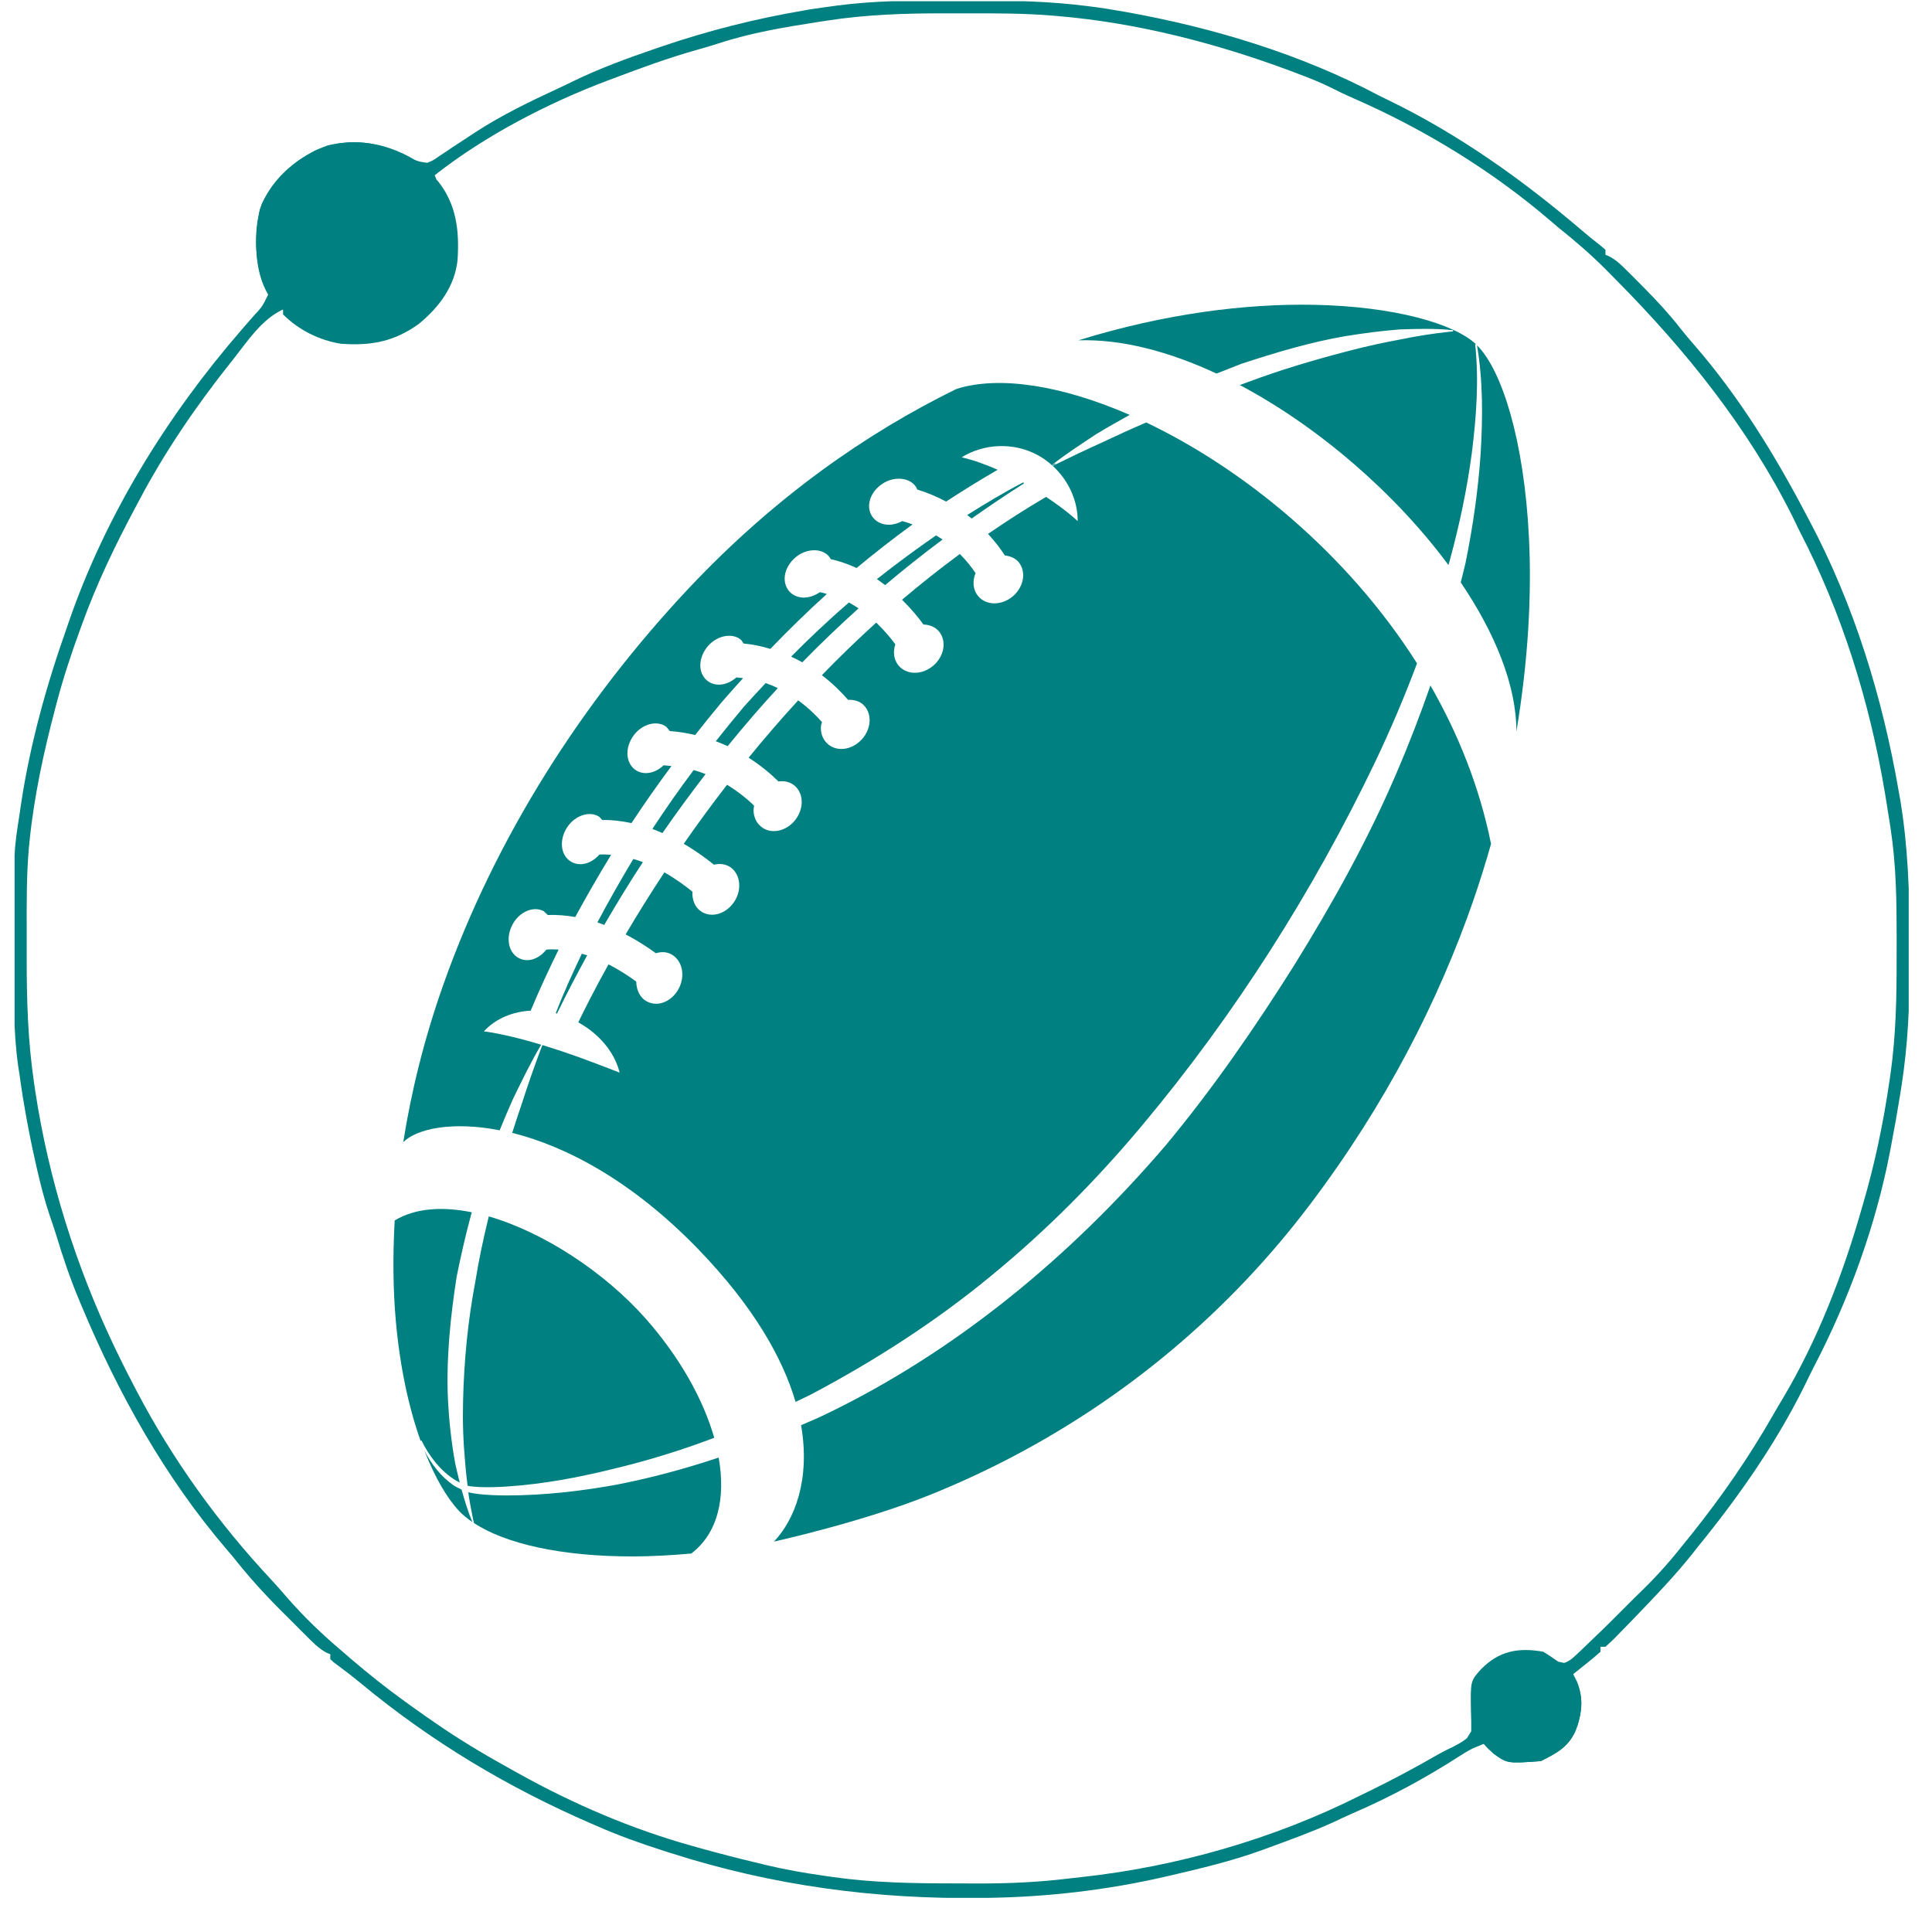 <svg width="51" height="51" viewBox="0 0 51 51" fill="none" xmlns="http://www.w3.org/2000/svg">
<g clip-path="url(#clip0_1931_86529)">
<path d="M25.047 0.015C25.271 0.016 25.494 0.016 25.718 0.015C26.729 0.012 27.728 0.034 28.732 0.164C28.807 0.173 28.881 0.183 28.958 0.193C29.139 0.218 29.319 0.247 29.499 0.279C29.564 0.29 29.628 0.301 29.695 0.312C32.004 0.723 34.332 1.423 36.409 2.526C36.492 2.567 36.575 2.607 36.658 2.648C38.514 3.549 40.187 4.743 41.754 6.079C41.914 6.215 42.074 6.348 42.242 6.476C42.31 6.535 42.31 6.535 42.38 6.594C42.38 6.637 42.38 6.681 42.38 6.725C42.418 6.742 42.456 6.758 42.494 6.775C42.666 6.869 42.782 6.979 42.92 7.117C42.973 7.169 43.025 7.221 43.079 7.275C43.134 7.33 43.189 7.386 43.246 7.443C43.33 7.528 43.33 7.528 43.417 7.615C43.746 7.949 44.059 8.285 44.348 8.656C44.472 8.815 44.602 8.967 44.734 9.118C45.914 10.478 46.863 12.024 47.695 13.615C47.72 13.661 47.745 13.708 47.77 13.755C48.949 15.98 49.697 18.423 50.123 20.899C50.137 20.974 50.15 21.05 50.164 21.128C50.367 22.355 50.409 23.573 50.406 24.815C50.406 24.992 50.407 25.17 50.408 25.347C50.415 26.482 50.367 27.585 50.189 28.707C50.173 28.806 50.173 28.806 50.157 28.907C50.087 29.345 50.01 29.781 49.926 30.216C49.91 30.301 49.91 30.301 49.894 30.387C49.52 32.341 48.806 34.305 47.889 36.067C47.791 36.257 47.699 36.45 47.605 36.642C46.85 38.15 45.873 39.542 44.808 40.846C44.767 40.899 44.725 40.953 44.682 41.007C44.212 41.598 43.691 42.14 43.168 42.683C43.127 42.725 43.087 42.767 43.046 42.81C42.937 42.923 42.827 43.035 42.717 43.147C42.668 43.197 42.668 43.197 42.619 43.248C42.542 43.325 42.461 43.398 42.38 43.471C42.337 43.471 42.294 43.471 42.249 43.471C42.249 43.514 42.249 43.557 42.249 43.602C42.132 43.707 42.011 43.808 41.888 43.906C41.821 43.959 41.754 44.013 41.685 44.068C41.633 44.109 41.581 44.15 41.528 44.193C41.576 44.288 41.576 44.288 41.626 44.385C41.814 44.83 41.754 45.258 41.587 45.702C41.392 46.132 41.08 46.286 40.674 46.489C39.79 46.553 39.79 46.553 39.428 46.292C39.272 46.149 39.272 46.149 39.165 46.03C38.934 46.115 38.739 46.217 38.534 46.354C37.621 46.941 36.69 47.444 35.693 47.873C35.527 47.946 35.363 48.023 35.2 48.101C34.632 48.359 34.042 48.571 33.457 48.786C33.413 48.802 33.369 48.818 33.323 48.835C32.533 49.124 31.716 49.317 30.898 49.508C30.843 49.52 30.788 49.533 30.732 49.546C29.228 49.892 27.65 50.075 26.108 50.098C26.045 50.099 25.983 50.1 25.919 50.101C23.103 50.139 20.394 49.776 17.709 48.917C17.653 48.899 17.597 48.881 17.539 48.863C16.927 48.667 16.328 48.456 15.74 48.195C15.694 48.175 15.649 48.156 15.601 48.135C13.405 47.183 11.386 45.975 9.541 44.448C9.304 44.252 9.059 44.065 8.811 43.882C8.766 43.841 8.766 43.841 8.719 43.799C8.719 43.755 8.719 43.712 8.719 43.668C8.666 43.646 8.666 43.646 8.611 43.624C8.403 43.506 8.246 43.345 8.079 43.176C8.042 43.14 8.006 43.104 7.969 43.067C7.893 42.99 7.816 42.914 7.74 42.837C7.626 42.722 7.511 42.608 7.396 42.494C6.954 42.052 6.548 41.599 6.16 41.109C6.103 41.041 6.046 40.974 5.989 40.907C4.357 39.005 3.121 36.784 2.157 34.481C2.137 34.433 2.117 34.385 2.096 34.335C1.855 33.764 1.659 33.185 1.481 32.592C1.426 32.417 1.366 32.245 1.307 32.072C1.173 31.671 1.07 31.268 0.976 30.856C0.96 30.783 0.943 30.709 0.926 30.634C0.814 30.136 0.716 29.637 0.632 29.134C0.622 29.075 0.612 29.016 0.602 28.956C0.571 28.764 0.544 28.572 0.517 28.379C0.505 28.303 0.493 28.227 0.481 28.149C0.344 27.185 0.366 26.21 0.369 25.239C0.369 24.985 0.369 24.731 0.368 24.477C0.363 22.474 0.363 22.474 0.517 21.489C0.527 21.422 0.536 21.355 0.546 21.285C0.787 19.664 1.219 18.111 1.764 16.568C1.781 16.517 1.799 16.466 1.817 16.413C2.792 13.59 4.417 10.967 6.367 8.717C6.403 8.676 6.438 8.635 6.475 8.592C6.545 8.511 6.615 8.431 6.686 8.351C6.927 8.089 6.927 8.089 7.079 7.775C7.036 7.631 7.036 7.631 6.956 7.48C6.71 6.86 6.69 6.004 6.915 5.372C7.291 4.629 7.872 4.123 8.653 3.838C9.431 3.653 10.106 3.784 10.793 4.158C10.963 4.238 11.091 4.279 11.278 4.298C11.439 4.232 11.439 4.232 11.594 4.121C11.653 4.082 11.712 4.043 11.774 4.003C11.836 3.961 11.899 3.919 11.963 3.875C12.094 3.789 12.225 3.704 12.356 3.618C12.419 3.577 12.482 3.535 12.547 3.492C13.245 3.038 13.984 2.681 14.739 2.332C14.872 2.271 15.003 2.207 15.135 2.142C15.841 1.799 16.572 1.534 17.315 1.279C17.374 1.259 17.433 1.239 17.494 1.218C18.708 0.806 19.943 0.494 21.207 0.279C21.265 0.269 21.322 0.259 21.382 0.248C21.579 0.217 21.776 0.19 21.974 0.164C22.016 0.158 22.059 0.152 22.102 0.146C23.082 0.018 24.061 0.012 25.047 0.015ZM21.826 0.545C21.712 0.562 21.712 0.562 21.597 0.58C20.709 0.718 19.825 0.864 18.971 1.145C18.773 1.209 18.575 1.266 18.376 1.322C17.636 1.531 16.918 1.795 16.199 2.067C16.152 2.084 16.105 2.102 16.056 2.12C14.464 2.72 12.815 3.573 11.475 4.626C11.585 4.912 11.719 5.18 11.861 5.452C12.118 6.003 12.087 6.811 11.897 7.382C11.594 8.084 11.045 8.615 10.338 8.907C9.525 9.136 8.745 9.04 8.011 8.648C7.587 8.398 7.587 8.398 7.472 8.169C6.909 8.425 6.534 9.008 6.16 9.481C6.114 9.539 6.114 9.539 6.067 9.598C5.165 10.733 4.344 11.938 3.667 13.221C3.623 13.303 3.623 13.303 3.579 13.386C3.035 14.403 2.549 15.417 2.157 16.502C2.132 16.572 2.132 16.572 2.106 16.643C1.878 17.268 1.671 17.893 1.501 18.536C1.488 18.584 1.476 18.632 1.463 18.682C1.156 19.84 0.9 21.017 0.779 22.211C0.774 22.268 0.768 22.325 0.762 22.383C0.697 23.13 0.704 23.878 0.705 24.627C0.706 24.859 0.705 25.091 0.705 25.324C0.704 26.411 0.737 27.474 0.894 28.551C0.906 28.63 0.917 28.709 0.929 28.791C1.282 31.123 1.997 33.404 3.01 35.531C3.032 35.577 3.054 35.622 3.076 35.669C3.223 35.976 3.377 36.279 3.535 36.581C3.561 36.631 3.587 36.68 3.614 36.732C4.562 38.541 5.765 40.207 7.159 41.699C7.301 41.852 7.439 42.008 7.575 42.167C8.024 42.685 8.523 43.16 9.047 43.602C9.143 43.685 9.143 43.685 9.241 43.77C9.709 44.172 10.187 44.553 10.688 44.914C10.752 44.961 10.752 44.961 10.817 45.008C11.416 45.44 12.019 45.852 12.656 46.227C12.725 46.267 12.794 46.308 12.864 46.35C13.1 46.487 13.337 46.62 13.575 46.752C13.646 46.792 13.646 46.792 13.719 46.832C15.141 47.622 16.678 48.282 18.246 48.72C18.305 48.737 18.365 48.754 18.426 48.771C18.95 48.918 19.476 49.054 20.005 49.179C20.067 49.195 20.13 49.21 20.194 49.226C20.713 49.35 21.232 49.442 21.76 49.516C21.835 49.527 21.909 49.538 21.986 49.549C23.054 49.701 24.12 49.717 25.197 49.717C25.405 49.717 25.614 49.718 25.822 49.719C26.623 49.721 27.408 49.686 28.204 49.589C28.322 49.575 28.44 49.562 28.559 49.549C31.07 49.276 33.626 48.542 35.884 47.408C35.968 47.367 36.051 47.327 36.135 47.286C36.762 46.98 37.376 46.652 37.979 46.303C38.106 46.232 38.234 46.169 38.365 46.108C38.591 45.989 38.743 45.901 38.903 45.702C38.967 45.42 38.936 45.135 38.915 44.849C38.897 44.583 38.923 44.392 39.071 44.165C39.347 43.86 39.584 43.691 39.999 43.634C40.486 43.62 40.73 43.656 41.134 43.93C41.359 43.909 41.475 43.812 41.635 43.659C41.68 43.617 41.724 43.575 41.77 43.531C41.816 43.487 41.862 43.443 41.909 43.397C41.954 43.354 41.999 43.311 42.045 43.267C42.337 42.99 42.622 42.706 42.905 42.421C43.065 42.26 43.226 42.1 43.388 41.943C43.784 41.556 44.138 41.149 44.48 40.715C44.536 40.645 44.592 40.576 44.648 40.507C45.455 39.498 46.173 38.459 46.814 37.336C46.895 37.194 46.978 37.053 47.063 36.913C47.978 35.377 48.65 33.637 49.139 31.922C49.152 31.879 49.164 31.837 49.177 31.792C49.489 30.727 49.712 29.662 49.873 28.563C49.884 28.489 49.895 28.416 49.906 28.339C50.047 27.336 50.068 26.339 50.066 25.328C50.066 25.136 50.066 24.943 50.067 24.751C50.067 23.795 50.055 22.838 49.91 21.891C49.902 21.835 49.893 21.778 49.884 21.72C49.856 21.534 49.826 21.347 49.795 21.161C49.778 21.058 49.778 21.058 49.761 20.953C49.362 18.551 48.625 16.173 47.499 14.009C47.437 13.882 47.376 13.755 47.314 13.627C46.144 11.29 44.5 9.244 42.668 7.396C42.576 7.303 42.484 7.209 42.392 7.116C41.993 6.716 41.575 6.356 41.134 6.004C41.066 5.946 40.998 5.888 40.93 5.83C39.388 4.505 37.587 3.406 35.727 2.594C35.536 2.511 35.349 2.423 35.164 2.328C34.869 2.178 34.565 2.06 34.256 1.944C34.196 1.921 34.135 1.898 34.073 1.874C32.108 1.142 30.038 0.606 27.945 0.426C27.88 0.42 27.816 0.415 27.749 0.409C27.023 0.351 26.298 0.351 25.57 0.352C25.358 0.352 25.145 0.352 24.932 0.352C23.886 0.351 22.862 0.384 21.826 0.545Z" fill="#008080"/>
<path d="M11.343 4.494C11.401 4.642 11.401 4.642 11.409 4.757C11.452 4.757 11.496 4.757 11.54 4.757C12.049 5.374 12.128 6.084 12.079 6.856C12.006 7.562 11.59 8.111 11.056 8.55C10.411 9.017 9.791 9.135 8.992 9.073C8.421 8.98 7.881 8.709 7.472 8.3C7.472 8.235 7.472 8.17 7.472 8.103C7.364 8.082 7.255 8.06 7.144 8.038C7.166 7.973 7.187 7.908 7.21 7.841C7.166 7.819 7.123 7.798 7.078 7.775C6.697 7.134 6.716 6.247 6.857 5.534C7.113 4.813 7.663 4.318 8.325 3.97C9.358 3.525 10.486 3.813 11.343 4.494Z" fill="#008080"/>
<path d="M40.74 43.602C40.874 43.685 41.005 43.773 41.134 43.864C41.379 43.917 41.379 43.917 41.593 43.93C41.578 43.976 41.563 44.022 41.548 44.07C41.509 44.264 41.509 44.264 41.622 44.439C41.801 44.812 41.76 45.164 41.642 45.554C41.45 46.066 41.146 46.253 40.674 46.489C39.79 46.553 39.79 46.553 39.428 46.292C39.272 46.149 39.272 46.149 39.165 46.03C39.115 46.051 39.065 46.073 39.013 46.096C38.837 46.161 38.837 46.161 38.64 46.161C38.68 45.967 38.722 45.874 38.837 45.702C38.84 45.521 38.836 45.345 38.829 45.165C38.816 44.373 38.816 44.373 39.099 44.061C39.567 43.58 40.086 43.484 40.74 43.602Z" fill="#008080"/>
<path d="M21.146 37.622C21.338 37.537 21.533 37.458 21.723 37.368C25.216 35.7 28.264 33.167 30.78 30.224C32.022 28.729 33.12 27.136 34.151 25.501C35.169 23.859 36.117 22.164 36.876 20.378C37.199 19.628 37.491 18.866 37.76 18.095C38.494 19.373 39.056 20.775 39.36 22.277C39.218 22.775 39.063 23.278 38.886 23.788C37.978 26.398 36.596 29.132 34.58 31.797C34.037 32.515 33.468 33.184 32.878 33.806C30.332 36.492 27.405 38.311 24.559 39.457C22.761 40.182 20.431 40.694 20.431 40.694C20.983 40.112 21.395 39.044 21.146 37.622Z" fill="#008080"/>
<path d="M38.853 11.954C38.728 12.901 38.53 13.838 38.28 14.758L38.235 14.915C36.849 13.042 34.823 11.275 32.729 10.165C32.799 10.14 32.87 10.11 32.941 10.086C33.813 9.759 34.706 9.496 35.608 9.262C36.058 9.144 36.513 9.044 36.971 8.96C37.4 8.871 37.835 8.803 38.273 8.756L38.358 8.749L38.357 8.744H38.358L38.357 8.733L38.357 8.716C37.886 8.666 37.411 8.68 36.936 8.697C36.463 8.734 35.992 8.797 35.523 8.872C34.586 9.032 33.674 9.307 32.772 9.602C32.552 9.687 32.333 9.773 32.114 9.861C30.861 9.278 29.603 8.946 28.466 8.984C30.774 8.268 32.922 8.012 34.679 8.046C36.821 8.088 38.385 8.547 38.961 9.085L38.941 9.089C39.043 10.042 38.972 11.007 38.853 11.954Z" fill="#008080"/>
<path d="M40.029 19.31C40.031 18.099 39.471 16.721 38.56 15.374C38.601 15.201 38.649 15.031 38.687 14.857C38.88 13.906 39.02 12.944 39.085 11.977C39.142 11.022 39.15 10.06 38.989 9.115C39.642 9.759 40.235 11.615 40.361 14.2C40.435 15.691 40.344 17.429 40.029 19.31Z" fill="#008080"/>
<path d="M12.51 40.195L12.486 40.093C12.438 39.86 12.394 39.626 12.361 39.392C12.464 39.417 12.561 39.431 12.659 39.442C12.901 39.468 13.143 39.475 13.384 39.476C14.346 39.475 15.305 39.366 16.252 39.196C17.172 39.018 18.08 38.774 18.971 38.476C19.162 39.552 18.946 40.479 18.248 41.009C17.717 41.057 17.204 41.084 16.719 41.086C14.828 41.09 13.332 40.752 12.501 40.197L12.505 40.196L12.51 40.195Z" fill="#008080"/>
<path d="M11.957 39.198C12.027 39.248 12.107 39.283 12.184 39.321C12.264 39.612 12.354 39.9 12.469 40.178C12.333 40.085 12.212 39.987 12.115 39.883C11.791 39.535 11.475 38.988 11.202 38.289C11.382 38.64 11.626 38.963 11.957 39.198Z" fill="#008080"/>
<path d="M12.453 32.001C12.3 32.562 12.169 33.131 12.054 33.704C11.886 34.788 11.774 35.889 11.827 36.991C11.857 37.541 11.918 38.089 12.016 38.629C12.053 38.798 12.094 38.967 12.136 39.136L12.032 39.08C11.639 38.841 11.334 38.449 11.126 38.026L11.103 38.034C10.796 37.174 10.557 36.1 10.447 34.852C10.376 34.044 10.366 33.158 10.419 32.217C10.964 31.888 11.678 31.844 12.453 32.001Z" fill="#008080"/>
<path d="M17.038 34.801C17.941 35.822 18.563 36.935 18.854 37.954C17.976 38.287 17.078 38.564 16.165 38.78C15.25 39.008 14.317 39.178 13.376 39.241C13.142 39.255 12.906 39.264 12.673 39.255C12.561 39.25 12.441 39.242 12.343 39.22C12.318 39.012 12.293 38.804 12.278 38.595C12.228 38.06 12.21 37.524 12.224 36.987C12.248 35.916 12.353 34.847 12.554 33.794C12.645 33.228 12.766 32.668 12.903 32.11C14.364 32.533 15.963 33.59 17.038 34.801Z" fill="#008080"/>
<path d="M37.406 17.511C37.076 18.394 36.706 19.262 36.302 20.111C34.659 23.538 32.59 26.79 30.163 29.692C28.951 31.144 27.615 32.491 26.154 33.686C24.698 34.886 23.106 35.91 21.443 36.792C21.298 36.868 21.147 36.934 21.001 37.006C20.66 35.847 19.893 34.492 18.447 32.991C16.68 31.16 14.929 30.256 13.521 29.905C13.604 29.643 13.69 29.381 13.78 29.119C13.936 28.632 14.106 28.148 14.286 27.667L14.318 27.591L14.314 27.589L14.303 27.584L14.298 27.581C15.143 27.837 15.932 28.15 16.357 28.315C16.217 27.745 15.78 27.271 15.265 26.988C15.438 26.629 15.705 26.101 16.063 25.457C16.361 25.609 16.614 25.778 16.795 25.911C16.799 26.136 16.894 26.342 17.082 26.439C17.155 26.476 17.235 26.497 17.318 26.497C17.56 26.497 17.797 26.334 17.924 26.084C18.004 25.925 18.03 25.75 17.999 25.589C17.965 25.41 17.86 25.262 17.712 25.187C17.59 25.123 17.448 25.121 17.313 25.163C17.11 25.014 16.837 24.833 16.515 24.666C16.811 24.164 17.152 23.613 17.538 23.028C17.842 23.201 18.098 23.39 18.278 23.538C18.268 23.747 18.338 23.946 18.505 24.058C18.59 24.117 18.692 24.147 18.798 24.147C19.019 24.147 19.242 24.016 19.381 23.806C19.594 23.484 19.547 23.073 19.276 22.889C19.153 22.806 18.997 22.79 18.846 22.826C18.647 22.664 18.374 22.463 18.049 22.274C18.399 21.77 18.78 21.248 19.192 20.716C19.498 20.903 19.74 21.105 19.905 21.265C19.894 21.326 19.889 21.387 19.895 21.446C19.91 21.598 19.979 21.73 20.089 21.82C20.183 21.899 20.3 21.939 20.428 21.939C20.633 21.939 20.841 21.833 20.985 21.655C21.114 21.493 21.179 21.294 21.16 21.107C21.145 20.956 21.077 20.822 20.967 20.733C20.853 20.639 20.701 20.607 20.548 20.628C20.361 20.443 20.096 20.215 19.762 20.001C20.171 19.498 20.607 18.992 21.07 18.488C21.341 18.685 21.553 18.896 21.698 19.061L21.673 19.152C21.653 19.334 21.711 19.505 21.831 19.621C21.93 19.717 22.064 19.771 22.21 19.771C22.399 19.771 22.593 19.683 22.738 19.53C23.004 19.252 23.03 18.838 22.795 18.61C22.689 18.506 22.541 18.467 22.387 18.474C22.223 18.285 21.991 18.05 21.696 17.823C22.149 17.354 22.629 16.89 23.13 16.435C23.343 16.638 23.513 16.844 23.635 17.008C23.57 17.2 23.59 17.405 23.711 17.558C23.814 17.686 23.972 17.76 24.149 17.76C24.314 17.76 24.483 17.697 24.623 17.583C24.921 17.34 24.998 16.934 24.794 16.677C24.697 16.555 24.543 16.49 24.376 16.485C24.241 16.297 24.049 16.066 23.812 15.832C24.3 15.417 24.809 15.014 25.338 14.624C25.52 14.806 25.656 14.985 25.752 15.13C25.667 15.336 25.681 15.561 25.812 15.726C25.914 15.854 26.073 15.927 26.25 15.927C26.415 15.927 26.584 15.865 26.724 15.751C27.022 15.508 27.099 15.102 26.895 14.845C26.807 14.735 26.671 14.679 26.526 14.663C26.42 14.497 26.27 14.298 26.081 14.094C26.575 13.755 27.085 13.426 27.614 13.117C28.042 13.4 28.354 13.66 28.448 13.759C28.452 13.222 28.209 12.683 27.792 12.301L27.872 12.257C28.266 12.062 28.662 11.874 29.061 11.694C29.457 11.506 29.855 11.325 30.257 11.152C32.803 12.366 35.551 14.586 37.406 17.511Z" fill="#008080"/>
<path d="M28.939 11.459C28.544 11.722 28.145 11.978 27.773 12.271L27.776 12.277L27.777 12.279L27.852 12.229L27.864 12.249L27.786 12.295L27.781 12.286L27.787 12.297C27.67 12.19 27.543 12.095 27.401 12.018C26.747 11.661 25.962 11.713 25.385 12.072C25.702 12.145 26.023 12.262 26.336 12.401C25.875 12.667 25.422 12.949 24.974 13.24C24.745 13.118 24.495 13.008 24.214 12.923L24.181 12.855C24.017 12.602 23.606 12.563 23.294 12.77C22.968 12.986 22.848 13.363 23.02 13.628C23.113 13.77 23.276 13.852 23.468 13.852C23.585 13.852 23.704 13.814 23.818 13.756C23.914 13.781 24.001 13.812 24.09 13.843C23.585 14.21 23.092 14.595 22.612 14.994C22.4 14.897 22.177 14.814 21.933 14.762L21.886 14.691C21.692 14.459 21.279 14.473 20.995 14.717C20.698 14.972 20.625 15.361 20.828 15.602C20.922 15.713 21.061 15.775 21.22 15.775C21.362 15.775 21.511 15.722 21.643 15.632C21.707 15.643 21.766 15.662 21.827 15.679C21.314 16.143 20.817 16.628 20.336 17.129C20.114 17.063 19.882 17.009 19.629 16.987L19.566 16.895C19.341 16.696 18.935 16.769 18.689 17.054C18.434 17.351 18.418 17.746 18.653 17.955C18.741 18.032 18.854 18.073 18.979 18.073C19.139 18.073 19.303 18.002 19.441 17.881C19.501 17.884 19.556 17.897 19.614 17.903C19.425 18.112 19.236 18.322 19.052 18.535C18.813 18.821 18.58 19.11 18.35 19.402C18.137 19.353 17.917 19.313 17.681 19.298L17.589 19.186C17.346 19.004 16.951 19.108 16.727 19.413C16.495 19.729 16.51 20.125 16.761 20.314C16.843 20.376 16.944 20.408 17.051 20.408C17.216 20.408 17.382 20.331 17.518 20.202C17.59 20.204 17.657 20.215 17.725 20.222C17.359 20.713 17.008 21.216 16.669 21.728C16.42 21.675 16.164 21.641 15.897 21.646L15.822 21.563C15.571 21.395 15.18 21.522 14.973 21.836C14.758 22.164 14.793 22.559 15.054 22.734C15.131 22.786 15.223 22.813 15.321 22.813C15.501 22.813 15.684 22.715 15.823 22.558C15.927 22.551 16.03 22.557 16.132 22.564C15.803 23.104 15.487 23.652 15.185 24.207C14.951 24.167 14.71 24.143 14.462 24.155L14.354 24.054C14.087 23.906 13.71 24.068 13.531 24.401C13.345 24.747 13.415 25.137 13.689 25.288C13.759 25.327 13.835 25.346 13.917 25.346C14.102 25.346 14.287 25.238 14.423 25.067C14.531 25.058 14.639 25.059 14.746 25.066C14.486 25.596 14.237 26.131 14.011 26.674L14.019 26.678C13.55 26.701 13.09 26.879 12.774 27.224C13.256 27.293 13.781 27.425 14.286 27.578C14.008 28.045 13.774 28.534 13.535 29.024C13.415 29.292 13.301 29.565 13.19 29.837C11.943 29.594 11.005 29.792 10.645 30.15C10.854 28.829 11.193 27.426 11.716 25.955C13.091 22.086 15.384 18.505 18.18 15.531C20.449 13.12 22.874 11.431 25.244 10.269C26.372 9.908 28.029 10.172 29.821 10.952C29.524 11.118 29.228 11.283 28.939 11.459Z" fill="#008080"/>
<path d="M20.884 17.333C21.375 16.837 21.882 16.36 22.408 15.904C22.497 15.953 22.583 16.004 22.664 16.059C22.154 16.518 21.658 16.993 21.179 17.484C21.085 17.431 20.987 17.381 20.884 17.333Z" fill="#008080"/>
<path d="M18.895 19.567C19.138 19.259 19.387 18.955 19.638 18.654C19.826 18.444 20.019 18.238 20.211 18.032C20.324 18.07 20.431 18.115 20.533 18.164C20.317 18.4 20.102 18.636 19.894 18.878C19.66 19.148 19.433 19.421 19.208 19.697C19.108 19.65 19.003 19.608 18.895 19.567Z" fill="#008080"/>
<path d="M23.148 15.287C23.657 14.885 24.177 14.501 24.709 14.133C24.768 14.169 24.827 14.204 24.881 14.242C24.364 14.628 23.858 15.029 23.365 15.446C23.295 15.392 23.224 15.338 23.148 15.287Z" fill="#008080"/>
<path d="M25.531 13.596C26.016 13.291 26.505 12.995 27.012 12.733L27.029 12.762C26.561 13.058 26.103 13.368 25.649 13.687L25.531 13.596Z" fill="#008080"/>
<path d="M14.672 26.744C14.875 26.211 15.114 25.693 15.359 25.176L15.5 25.218C15.223 25.726 14.954 26.238 14.702 26.759L14.672 26.744Z" fill="#008080"/>
<path d="M15.77 24.349C16.07 23.782 16.387 23.225 16.718 22.675C16.803 22.7 16.888 22.726 16.97 22.758C16.614 23.301 16.276 23.854 15.95 24.416C15.89 24.393 15.832 24.369 15.77 24.349Z" fill="#008080"/>
<path d="M17.221 21.882C17.569 21.352 17.931 20.834 18.311 20.328C18.421 20.358 18.525 20.395 18.625 20.435C18.233 20.944 17.853 21.462 17.487 21.991C17.4 21.953 17.313 21.915 17.221 21.882Z" fill="#008080"/>
</g>
<defs>
<clipPath id="clip0_1931_86529">
<rect width="50" height="50.066" fill="white" transform="translate(0.385 0.033)"/>
</clipPath>
</defs>
</svg>
